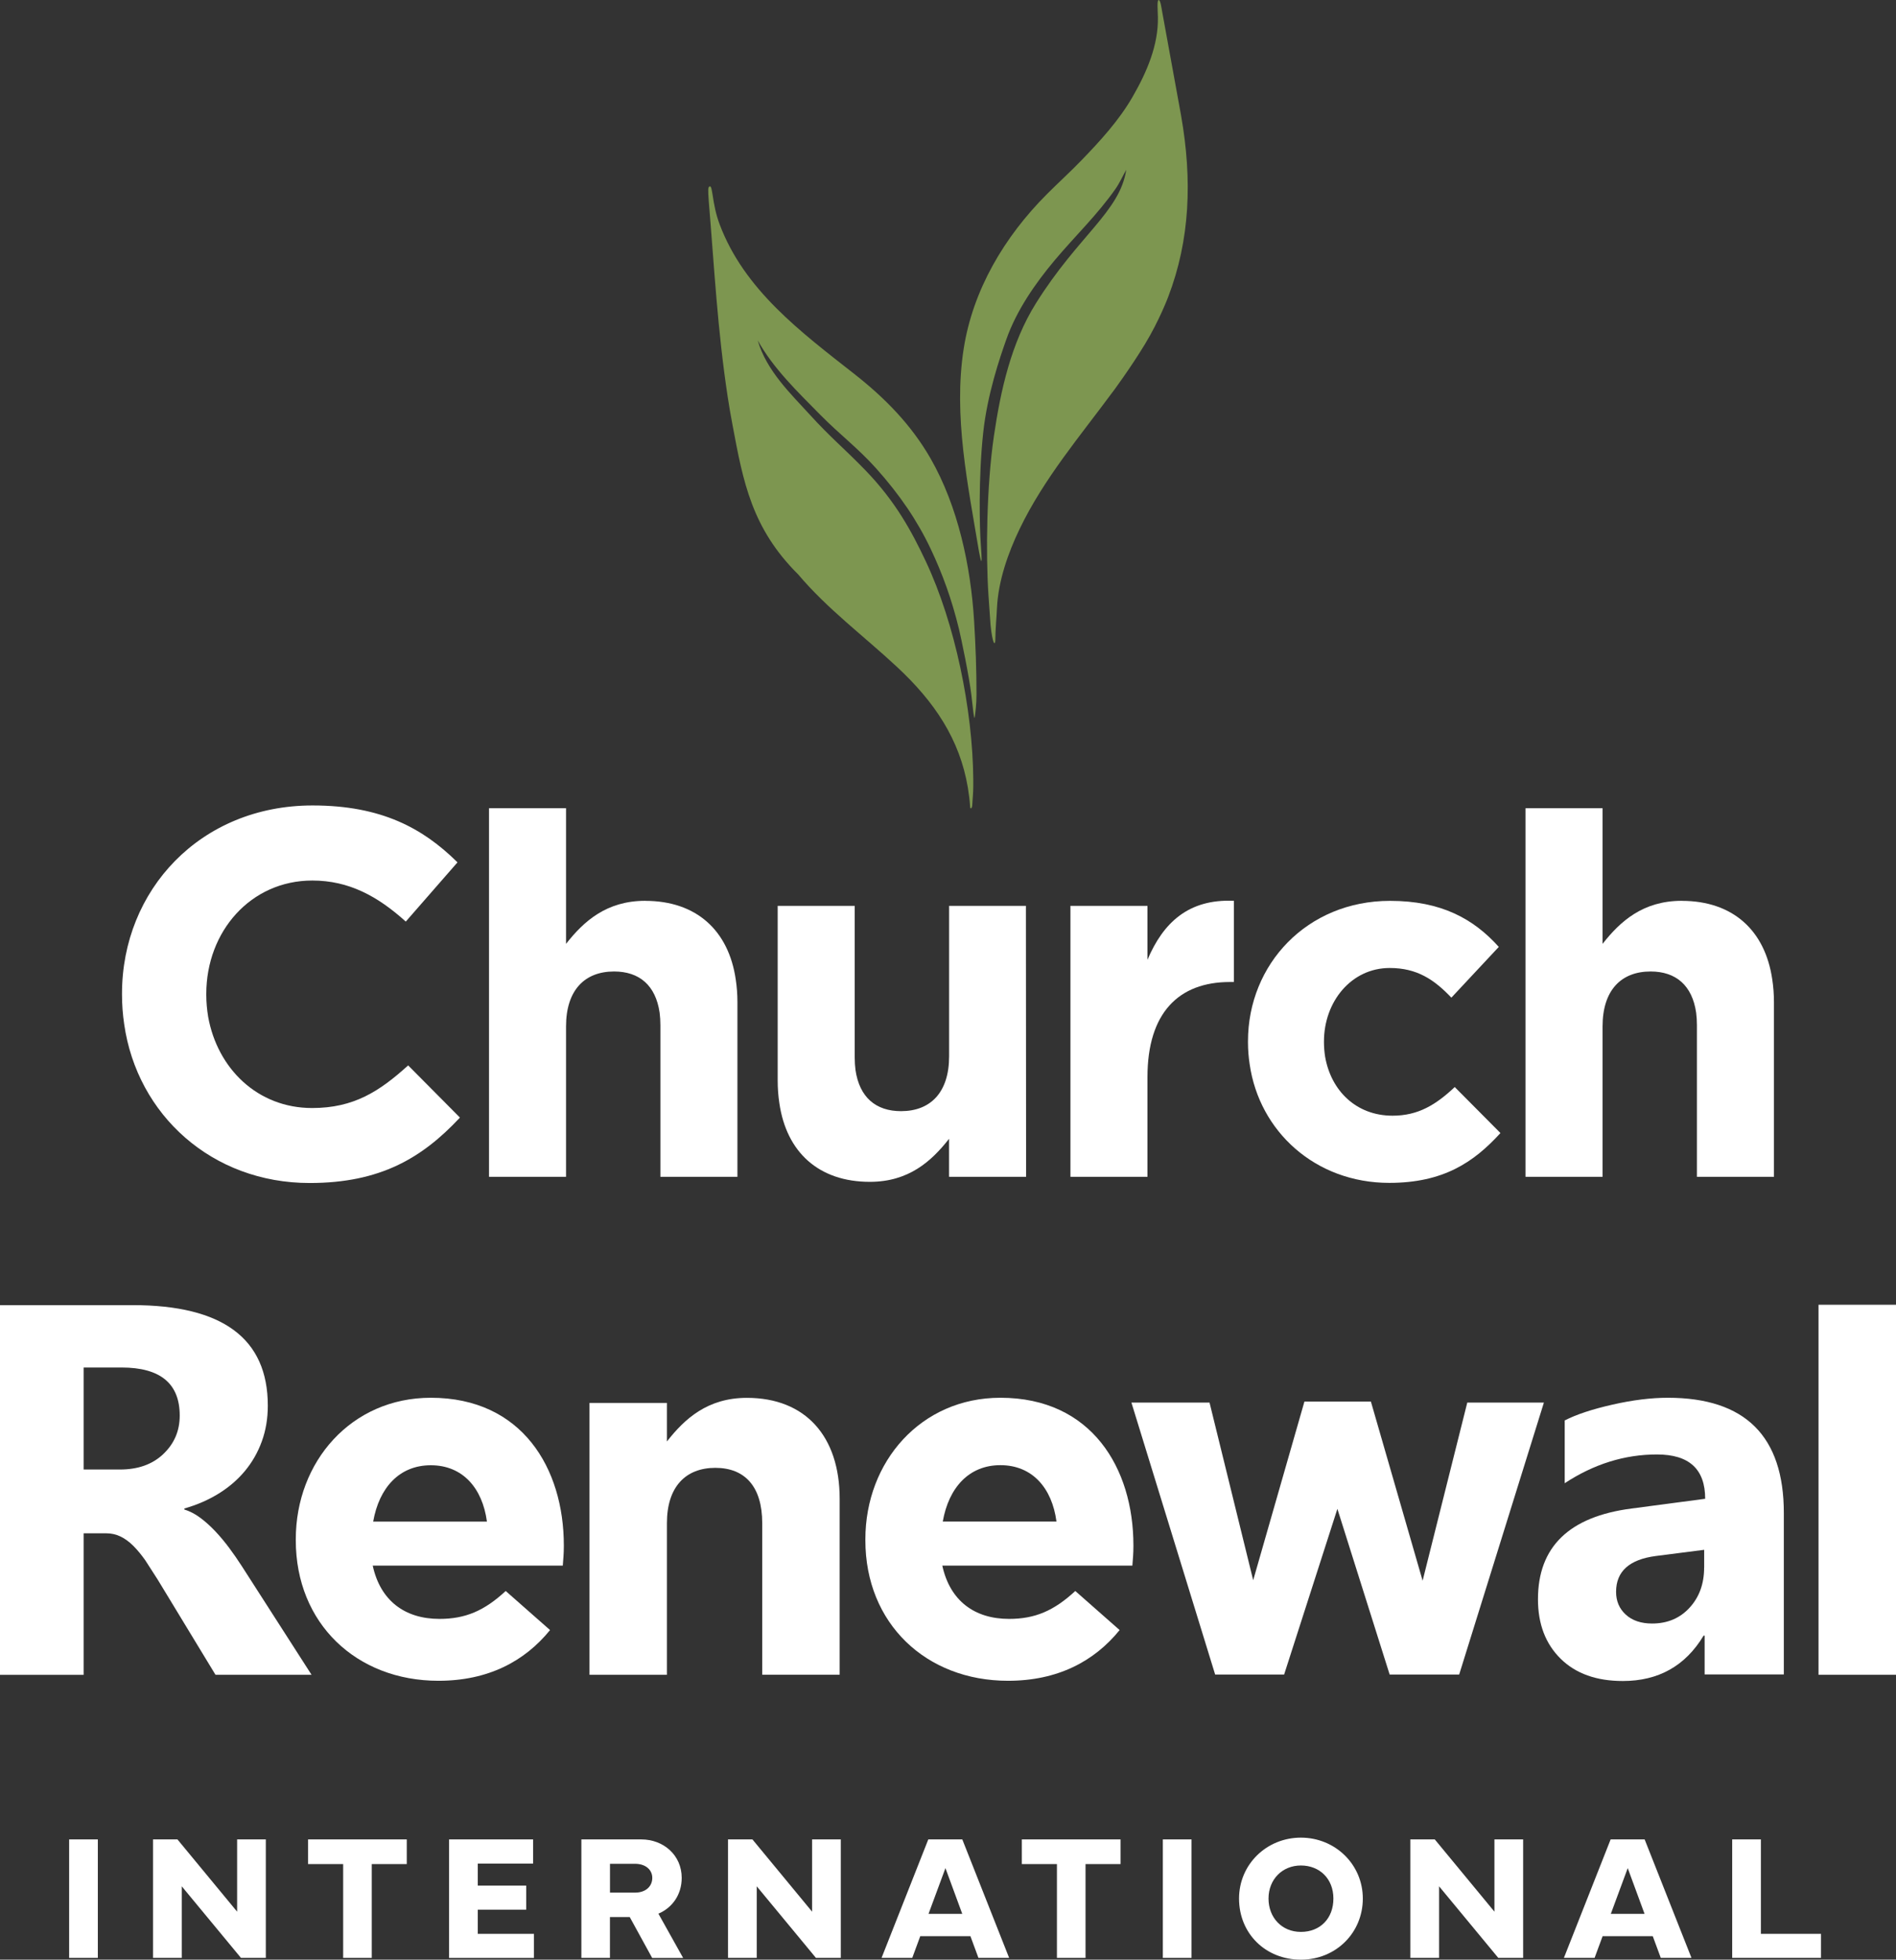 <?xml version="1.0" encoding="UTF-8"?><svg id="Layer_2" xmlns="http://www.w3.org/2000/svg" width="418.19" height="432" viewBox="0 0 418.19 432"><rect x="0" y="0" width="418.19" height="432" fill="#333333" stroke="none"/><g id="Layer_1-2"><path d="m90.03,234.86c-6.34,5.73-11.98,9.4-21.19,9.4-12.07,0-20.89-8.74-22.93-20.12-.26-1.57-.41-3.18-.41-4.82v-.23c0-13.75,9.79-24.98,23.38-24.98,8.06,0,14.4,3.44,20.62,9.05l11.4-13.05-.16-.17c-7.48-7.33-16.59-12.38-31.79-12.38-24.77,0-42.04,18.68-42.04,41.48v.23c0,2.18.16,4.35.48,6.51,2.86,20,19.37,35.01,40.91,35.01,15.55,0,24.76-5.5,33.05-14.32l.09-.11-11.42-11.5Z" fill="#fff" stroke-width="0"/><path d="m142.32,198.58c-8.56,0-13.57,4.52-17.47,9.49v-29.9h-16.99v80.98h0v.27h16.99v-33.17c0-7.99,4.13-12.09,10.59-12.09,5.6,0,9.18,3.08,10.05,9.08.11.86.17,1.77.17,2.74v33.44h16.99v-38.49c0-1.76-.13-3.43-.37-5-1.57-10.83-8.7-17.34-19.96-17.34" fill="#fff" stroke-width="0"/><path d="m226.29,199.69h-16.95v33.17c0,7.99-4.13,12.09-10.6,12.09-5.59,0-9.18-3.08-10.05-9.08-.11-.86-.17-1.77-.17-2.74v-33.44h-16.99v38.5c0,1.76.13,3.43.37,5,1.57,10.83,8.7,17.34,19.96,17.34,8.56,0,13.57-4.52,17.47-9.49v8.38h16.99l-.04-59.46v-.27Z" fill="#fff" stroke-width="0"/><path d="m272.12,198.58c-10-.44-15.57,4.84-19.03,13v-11.89h-16.99v59.73h16.99v-21.97c0-14.2,6.91-20.97,18.18-20.97h.89v-17.91s.01,0,0,0h-.04Z" fill="#fff" stroke-width="0"/><path d="m320.87,239.63c-4.13,3.88-8.03,6.32-13.72,6.32-8.07,0-13.59-5.56-14.88-13.02-.16-1.04-.25-2.08-.25-3.13v-.22c0-8.76,6.02-16.19,14.5-16.19,6.02,0,9.81,2.55,13.6,6.54l10.46-11.19c-5.58-6.21-12.73-10.15-23.99-10.15-18.29,0-31.33,13.98-31.33,30.95v.22c0,1.62.12,3.24.37,4.84,2.12,14.81,14.47,26.16,30.79,26.16,11.93,0,18.62-4.55,24.42-10.87l.1-.12-10.07-10.13Z" fill="#fff" stroke-width="0"/><path d="m370.94,198.58c-8.56,0-13.57,4.52-17.47,9.49v-29.9h-16.99v81.25h16.99v-33.17c0-7.99,4.13-12.09,10.59-12.09,5.6,0,9.18,3.08,10.05,9.08.11.86.17,1.77.17,2.74v33.44h16.99v-38.49c0-1.76-.13-3.43-.37-5-1.57-10.83-8.7-17.34-19.96-17.34" fill="#fff" stroke-width="0"/><path d="m245.42,86.41s3.89-5.22,7.11-10.53c3.22-5.31,5.13-10.43,5.13-10.43,4.82-12.57,5.34-25.77,2.85-39.94,0-.06-.02-.12-.03-.18l-4.15-22.77c-.14-.71-.36-2.61-.78-2.55-.39.06-.19,2.3-.16,3.78.12,6.15-2.43,12.11-5.62,17.62-2.96,5.13-7.13,9.69-11.29,13.98-2.45,2.54-5.08,4.91-7.57,7.41-9.43,9.43-16.33,21.16-18.35,34.05-2.33,14.86.95,30.11,3.36,44.7.68,3.57.71,2.54.39-1.87-.22-3.08-.55-14.18.56-24.4.91-8.33,3.6-16.27,5.1-20.49,2.26-6.37,6.32-12.25,10.66-17.42,4.47-5.32,9.44-10.05,13.43-15.76.88-1.25,1.59-2.86,2.35-4.18-1.41,9.26-10.55,14.45-19.93,29.45-5.45,8.71-7.78,19.16-9.26,29.26-1.61,10.98-1.82,25.9-1.19,35.21l.45,6.42c.45,4.39,1.03,4.6,1.05,3.35.04-2.84.26-4.68.37-7.13.28-5.89,2.42-12.05,5.01-17.42,5.39-11.16,13.27-20.35,20.5-30.16h0Z" fill="#7d9650" stroke-width="0"/><path d="m214.85,136.86c-.74-12.07-3.54-25.23-9.61-35.81-4.28-7.43-10.03-13.29-16.77-18.58-11.76-9.23-24.32-18.54-29.76-33.06-.82-2.18-1.22-4.32-1.54-6.48-.16-.86-.27-1.93-.61-1.85-.43.1-.41.74-.23,3.29,1.25,15.02,1.92,28.24,4.18,43.15.32,2.11.68,4.17,1.07,6.22,2.34,12.55,4.27,22.77,14.48,32.9h0c6.42,7.6,14.54,13.63,21.81,20.4,8.21,7.64,13.81,15.9,15.61,26.6.23,1.41.41,2.83.5,4.25.03.55.48.41.48-.64l.04-.63c.17-2.27.18-2.56.17-4.84-.13-15.36-4.01-34.32-10.48-48.05h0c-3.07-6.51-6.64-13.19-13.39-20.14-4.77-4.91-7.58-7.11-12.18-12.17-4.1-4.5-9.58-9.69-11.49-16.38,3.44,6.2,8.85,11.39,13.82,16.43,4.19,4.25,8.33,7.35,12.32,11.81,5.21,5.83,9.07,11.51,12.03,17.77,2.59,5.48,4.61,11.03,6.21,17.6.45,1.83,2.24,10.36,2.73,14.49.29,2.44.62,6.03.77,4.88.13-1.02.37-2.71.37-4.96,0-5.33-.18-10.54-.53-16.23Z" fill="#7d9650" stroke-width="0"/><path d="m53.24,345.11c-.8-1.25-1.69-2.53-2.66-3.84-.97-1.31-1.99-2.53-3.06-3.67-1.07-1.13-2.17-2.13-3.31-2.98-1.14-.86-2.32-1.47-3.54-1.85v-.23c2.78-.79,5.3-1.89,7.57-3.29,2.26-1.4,4.2-3.07,5.8-5,1.6-1.93,2.84-4.1,3.71-6.51.88-2.41,1.32-5.03,1.32-7.87,0-14.78-9.94-22.16-29.82-22.16H0v81.5h18.45v-31.2h4.97c1.15,0,2.2.24,3.17.71.97.47,1.9,1.15,2.8,2.04.89.89,1.78,1.96,2.66,3.21l2.74,4.26,12.74,20.97h21.19l-15.48-24.1Zm-17.25-24.54c-2.4,2.26-5.58,3.38-9.54,3.38h-8v-22.49h8.34c8.57,0,12.85,3.53,12.85,10.6,0,3.38-1.22,6.22-3.66,8.51Z" fill="#fff" stroke-width="0"/><path d="m95.02,308.13c-17.53,0-29.78,14.09-29.78,31.19v.23c0,18.33,13.37,30.97,31.47,30.97,10.9,0,18.99-4.25,24.61-11.18l-9.78-8.61c-4.72,4.36-8.88,6.15-14.61,6.15-7.64,0-13.04-4.02-14.72-11.74h41.92c.11-1.57.23-2.57.23-4.25v-.22c0-17-9.22-32.54-29.33-32.54Zm-12.71,27.3c1.32-7.52,5.81-12.42,12.71-12.42h0,0c7.01,0,11.39,5.01,12.38,12.42h-25.08Z" fill="#fff" stroke-width="0"/><path d="m168.12,369.2v-33.43c0-8.05-3.82-12.19-10.34-12.19s-10.68,4.14-10.68,12.19v33.43h-17.08v-59.93h17.08v8.5c3.93-5.03,8.99-9.62,17.64-9.62,12.93,0,20.46,8.5,20.46,22.25v38.79h-17.08Z" fill="#fff" stroke-width="0"/><path d="m220.65,308.13c-17.53,0-29.78,14.09-29.78,31.19v.23c0,18.33,13.37,30.97,31.47,30.97,10.9,0,18.99-4.25,24.61-11.18l-9.78-8.61c-4.72,4.36-8.88,6.15-14.61,6.15-7.64,0-13.04-4.02-14.72-11.74h41.92c.11-1.56.23-2.57.23-4.25v-.22c0-17-9.22-32.54-29.33-32.54Zm-12.71,27.29c1.32-7.52,5.81-12.43,12.71-12.43h0,0c7.01,0,11.39,5.01,12.37,12.43h-25.08Z" fill="#fff" stroke-width="0"/><path d="m367.85,308.13c-3.66,0-7.73.5-12.18,1.51-4.46,1.01-7.98,2.17-10.55,3.49v13.84c6.42-4.22,13.21-6.34,20.34-6.34s10.64,3.25,10.64,9.77l-16.25,2.15c-13.75,1.78-20.63,8.45-20.63,20,0,5.46,1.67,9.83,5,13.11,3.33,3.28,7.9,4.91,13.71,4.91,7.87,0,13.81-3.33,17.82-10h.23v8.55h17.47v-35.58c0-16.94-8.53-25.41-25.59-25.41Zm8.02,37.43h0c0,3.56-1.06,6.51-3.2,8.84-2.13,2.33-4.89,3.5-8.28,3.5-2.44,0-4.37-.66-5.8-1.96-1.43-1.31-2.14-2.98-2.14-5.03,0-4.51,2.93-7.14,8.8-7.9l10.63-1.36v3.92Z" fill="#fff" stroke-width="0"/><rect x="401.1" y="287.63" width="17.09" height="81.57" fill="#fff" stroke-width="0"/><polygon points="321.84 369.15 306.51 369.15 294.98 332.62 283.23 369.15 268.02 369.15 249.55 309.19 266.78 309.19 276.41 348.35 287.71 308.97 302.37 308.97 313.78 348.46 323.63 309.19 340.53 309.19 321.84 369.15" fill="#fff" stroke-width="0"/><path d="m21.58,431.61h-6.33v-26.12h6.33v26.12Z" fill="#fff" stroke-width="0"/><path d="m33.75,431.61v-26.12h5.39l13.16,15.93v-15.93h6.33v26.12h-5.48l-13.06-15.78v15.78h-6.33Z" fill="#fff" stroke-width="0"/><path d="m67.96,405.49h21.76v5.44h-7.72v20.68h-6.31v-20.68h-7.74v-5.44Z" fill="#fff" stroke-width="0"/><path d="m99.05,405.49h18.53v5.33h-12.2v4.85h10.68v5.31h-10.68v5.33h12.39v5.31h-18.72v-26.12Z" fill="#fff" stroke-width="0"/><path d="m128.23,431.61v-26.12h13.2c4.93,0,8.93,3.48,8.93,8.48,0,3.73-2.1,6.6-5.14,7.89l5.46,9.77h-6.83l-4.95-9.02h-4.37v9h-6.31Zm6.31-14.39h5.52c2.39,0,3.81-1.4,3.81-3.25,0-1.73-1.41-3.1-3.81-3.1h-5.52v6.35Z" fill="#fff" stroke-width="0"/><path d="m160.57,431.61v-26.12h5.39l13.16,15.93v-15.93h6.33v26.12h-5.48l-13.06-15.78v15.78h-6.33Z" fill="#fff" stroke-width="0"/><path d="m204.75,405.49h7.5l10.33,26.12h-6.77l-1.77-4.79h-11.06l-1.77,4.79h-6.77l10.31-26.12Zm.04,16.41h7.45l-3.71-10.08-3.73,10.08Z" fill="#fff" stroke-width="0"/><path d="m225.39,405.49h21.76v5.44h-7.72v20.68h-6.31v-20.68h-7.74v-5.44Z" fill="#fff" stroke-width="0"/><path d="m262.81,431.61h-6.33v-26.12h6.33v26.12Z" fill="#fff" stroke-width="0"/><path d="m273.29,418.53c0-7.54,6.08-13.43,13.64-13.43s13.66,5.91,13.66,13.43-5.91,13.47-13.66,13.47-13.64-5.71-13.64-13.47Zm6.5,0c0,4.17,2.91,7.35,7.14,7.35s7.17-2.94,7.17-7.35-3.08-7.29-7.17-7.29-7.14,3.06-7.14,7.29Z" fill="#fff" stroke-width="0"/><path d="m311.07,431.61v-26.12h5.39l13.16,15.93v-15.93h6.33v26.12h-5.48l-13.06-15.78v15.78h-6.33Z" fill="#fff" stroke-width="0"/><path d="m355.25,405.49h7.5l10.33,26.12h-6.77l-1.77-4.79h-11.06l-1.77,4.79h-6.77l10.31-26.12Zm.04,16.41h7.44l-3.71-10.08-3.73,10.08Z" fill="#fff" stroke-width="0"/><path d="m401.65,431.61h-19.59v-26.12h6.33v20.82h13.26v5.31Z" fill="#fff" stroke-width="0"/></g></svg>